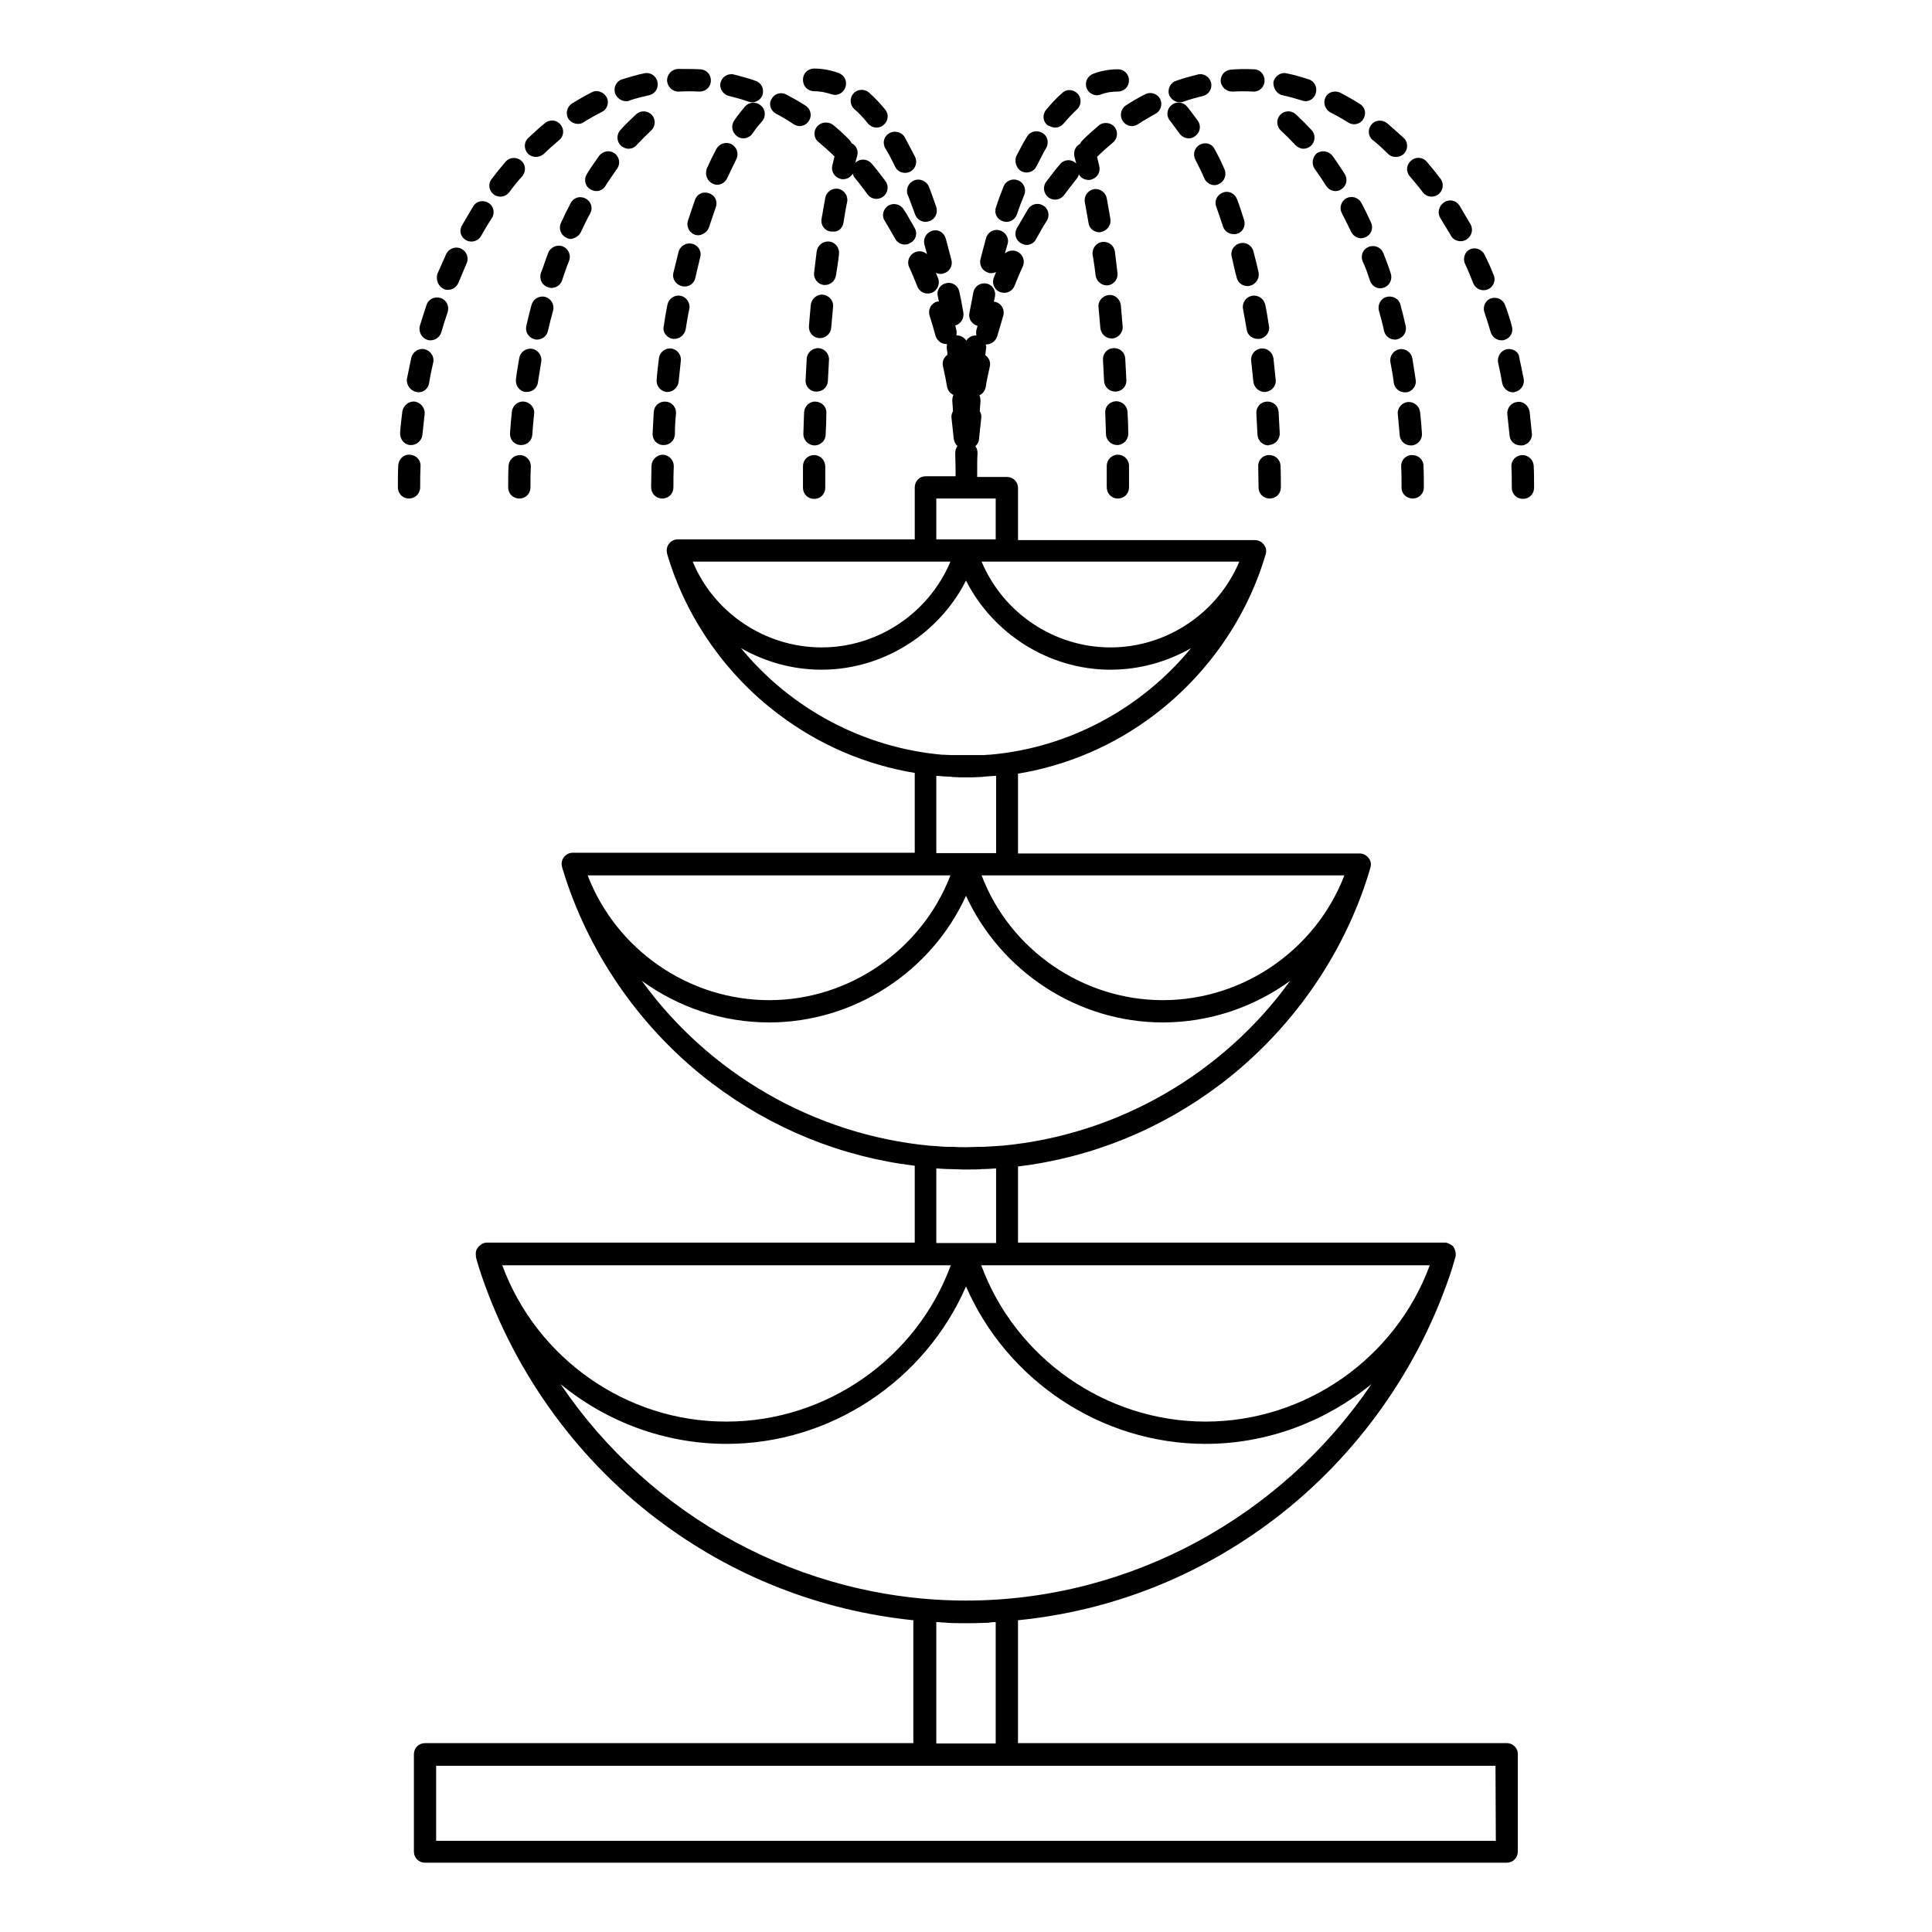 <?xml version="1.0" encoding="UTF-8"?>
<!-- Uploaded to: ICON Repo, www.iconrepo.com, Generator: ICON Repo Mixer Tools -->
<svg fill="#000000" width="800px" height="800px" version="1.1" viewBox="144 144 512 512" xmlns="http://www.w3.org/2000/svg">
 <g>
  <path d="m543.37 605.95h-129.59v-32.57c24.699-2.461 47.922-11.609 67.895-26.766 22.141-16.828 38.77-40.441 47.23-66.715 0-0.098 0.098-0.297 0.098-0.395 0.195-0.789 0.492-1.574 0.688-2.363 0.098-0.195 0.098-0.492 0.098-0.688 0-0.688-0.195-1.379-0.59-1.969-0.098-0.195-0.297-0.395-0.492-0.492-0.098-0.098-0.195-0.098-0.297-0.195-0.297-0.195-0.59-0.297-0.887-0.395-0.195-0.098-0.492-0.098-0.688-0.098l-113.05 0.004v-20.176c19.484-2.363 37.883-9.84 53.727-21.844 18.5-14.07 32.473-33.852 39.262-55.988 0.098-0.492 0.297-0.887 0.395-1.379 0.297-0.887 0.098-1.871-0.492-2.559-0.59-0.789-1.477-1.18-2.363-1.18h-90.527v-21.156c13.086-2.164 25.484-7.477 36.211-15.645 13.973-10.629 24.5-25.684 29.422-42.508 0.297-0.887 0.098-1.871-0.492-2.559-0.59-0.789-1.477-1.18-2.363-1.18l-62.777-0.004v-13.777c0-1.672-1.277-2.953-2.953-2.953h-7.871v-1.77-0.297c0-1.379 0-2.856 0.098-4.231 0-0.688-0.195-1.379-0.59-1.871 0.59-0.492 0.984-1.18 0.984-1.969 0.195-1.871 0.395-3.738 0.59-5.512 0.098-0.688-0.098-1.277-0.395-1.77 0.098-0.887 0.098-1.871 0.195-2.754 0-0.492-0.098-1.082-0.297-1.477 0.887-0.395 1.477-1.18 1.672-2.164 0.297-1.871 0.688-3.641 1.082-5.41 0.297-1.18-0.195-2.363-1.18-3.051 0.098-0.59 0.098-1.18 0.195-1.77 0.098-0.395 0-0.789-0.098-1.082h0.195c1.277 0 2.461-0.887 2.856-2.164 0.492-1.77 1.082-3.543 1.574-5.312 0.492-1.574-0.297-3.246-1.871-3.738-0.195-0.098-0.395-0.098-0.59-0.098 0.098-0.492 0.195-0.887 0.297-1.379 0.297-1.574-0.688-3.148-2.262-3.445s-3.148 0.688-3.445 2.262c-0.395 1.871-0.688 3.738-1.082 5.609-0.297 1.477 0.688 2.953 2.164 3.344-0.098 0.395-0.195 0.789-0.297 1.082-0.098 0.492-0.098 0.984 0 1.477-1.082-0.098-2.164 0.492-2.656 1.379-0.59-0.887-1.574-1.477-2.656-1.379 0.098-0.492 0.098-0.984 0-1.477-0.098-0.395-0.195-0.789-0.297-1.18 1.477-0.395 2.363-1.871 2.164-3.344-0.297-1.871-0.688-3.836-1.082-5.609-0.297-1.574-1.871-2.656-3.445-2.262-1.574 0.297-2.656 1.871-2.262 3.445 0.098 0.492 0.195 0.984 0.297 1.379-0.195 0-0.395 0.098-0.59 0.098-1.574 0.492-2.363 2.164-1.871 3.738 0.59 1.77 1.082 3.543 1.574 5.312 0.395 1.277 1.574 2.164 2.856 2.164h0.195c-0.098 0.395-0.098 0.688-0.098 1.082 0.098 0.59 0.195 1.18 0.195 1.77-0.984 0.688-1.477 1.871-1.18 3.051 0.395 1.77 0.789 3.641 1.082 5.41 0.195 0.984 0.789 1.77 1.672 2.164-0.195 0.492-0.297 0.984-0.297 1.477 0.098 0.887 0.098 1.871 0.195 2.856-0.297 0.492-0.492 1.18-0.395 1.77 0.195 1.871 0.395 3.641 0.59 5.512 0.098 0.789 0.492 1.477 0.984 1.969-0.395 0.492-0.59 1.18-0.59 1.871 0 1.379 0.098 2.856 0.098 4.231v0.195 1.672h-7.871c-1.672 0-2.953 1.277-2.953 2.953v13.777h-62.781c-0.887 0-1.77 0.395-2.363 1.18-0.59 0.789-0.688 1.672-0.492 2.559 0.098 0.492 0.297 0.887 0.395 1.379 0 0.098 0.098 0.195 0.098 0.297 5.117 16.137 15.352 30.602 28.93 40.836 10.727 8.168 23.125 13.48 36.211 15.645v21.156h-90.625c-0.887 0-1.77 0.395-2.363 1.18-0.59 0.789-0.688 1.672-0.492 2.559 0.195 0.789 0.492 1.477 0.688 2.262 6.988 21.746 20.762 41.23 39.066 55.105 15.844 12.004 34.242 19.484 53.727 21.844v20.367l-113.34 0.004c-0.492 0-0.887 0.098-1.277 0.297 0 0-0.098 0-0.098 0.098-0.395 0.195-0.688 0.492-0.984 0.789-0.098 0.195-0.297 0.395-0.395 0.59 0 0.098-0.098 0.195-0.098 0.297 0 0.098-0.098 0.195-0.098 0.395-0.098 0.395 0 0.789 0 1.18v0.195c0.098 0.395 0.195 0.688 0.297 1.082 0.195 0.59 0.297 1.082 0.492 1.672 8.461 26.273 25.094 49.988 47.23 66.715 19.977 15.152 43.199 24.207 67.895 26.766v32.57l-129.4-0.004c-1.672 0-2.953 1.277-2.953 2.953v25.781c0 1.672 1.277 2.953 2.953 2.953h286.64c1.672 0 2.953-1.277 2.953-2.953v-25.781c0.098-1.574-1.281-2.953-2.856-2.953zm-20.465-126.64c-9.055 24.602-32.867 41.426-59.434 41.426-26.469 0-50.383-16.828-59.434-41.426zm-122.9-5.902h-7.871v-19.777c1.277 0.098 2.559 0.195 3.836 0.195 0.984 0 2.066 0.098 3.051 0.098h1.082 1.082c0.984 0 1.969 0 2.953-0.098 1.277 0 2.559-0.098 3.836-0.195v19.777zm100.27-97.418c-7.578 19.68-26.766 33.062-48.117 33.062-21.254 0-40.539-13.383-48.02-33.062zm-100.27-5.902h-7.871v-20.469h0.395c0.984 0.098 1.969 0.195 2.953 0.195 0.297 0 0.59 0 0.887 0.098 1.277 0.098 2.461 0.098 3.738 0.098 1.277 0 2.461 0 3.738-0.098 0.297 0 0.59 0 0.887-0.098 0.984-0.098 1.871-0.098 2.856-0.195h0.395v20.469zm72.422-77.246c-5.707 13.578-19.188 22.73-34.145 22.73-14.957 0-28.438-9.152-34.145-22.73zm-80.297-16.727h15.742v10.824h-15.742zm-64.551 16.727h68.293c-5.707 13.578-19.188 22.73-34.145 22.73-14.957 0-28.539-9.152-34.148-22.73zm12.793 22.93c6.394 3.641 13.676 5.707 21.352 5.707 16.234 0 31.094-9.445 38.277-23.617 7.184 14.168 22.043 23.617 38.277 23.617 7.676 0 14.957-2.066 21.352-5.707-13.086 15.941-32.375 26.469-53.43 28.242h-0.297c-0.789 0.098-1.477 0.098-2.262 0.098h-0.789-1.969-1.77-1.969-0.887c-0.789 0-1.477-0.098-2.262-0.098h-0.297c-21.051-1.871-40.238-12.305-53.328-28.242zm-40.637 60.219h96.137c-7.578 19.68-26.766 33.062-48.02 33.062-21.355 0-40.543-13.383-48.117-33.062zm14.363 27.945c9.645 6.988 21.352 11.02 33.75 11.02 22.535 0 43-13.48 52.152-33.555 9.25 20.074 29.617 33.555 52.152 33.555 12.398 0 24.109-4.035 33.75-11.02-17.711 24.5-45.559 40.836-76.359 43.691-0.492 0-1.082 0.098-1.574 0.098-1.082 0.098-2.066 0.098-3.148 0.195h-1.277c-1.082 0-2.066 0.098-3.148 0.098h-0.789c-1.082 0-2.066 0-3.148-0.098h-1.277c-1.082 0-2.066-0.098-3.148-0.195-0.59 0-1.082-0.098-1.672-0.098-30.699-2.953-58.547-19.188-76.262-43.691zm-36.996 75.375h118.87c-9.055 24.602-32.867 41.426-59.434 41.426-26.57 0.102-50.383-16.824-59.434-41.426zm15.449 31.488c12.102 9.938 27.551 15.844 43.984 15.844 27.652 0 52.645-16.828 63.469-41.723 10.824 24.895 35.816 41.723 63.469 41.723 16.336 0 31.785-5.902 43.984-15.844-23.715 35.031-63.863 57.367-107.45 57.367-43.594 0-83.84-22.336-107.45-57.367zm115.32 63.074v32.176h-15.742v-32.176c0.492 0 0.984 0 1.477 0.098 0.492 0 0.984 0 1.477 0.098 1.574 0.098 3.148 0.098 4.723 0.098h0.195 0.098c1.672 0 3.246 0 4.922-0.098 0.492 0 0.984 0 1.379-0.098 0.488-0.098 0.98-0.098 1.473-0.098zm132.54 57.957h-280.83v-19.875h280.74z"/>
  <path d="m510.8 231.73c0.297 1.379 1.574 2.262 2.856 2.262 0.195 0 0.492 0 0.688-0.098 1.574-0.395 2.559-1.969 2.164-3.543-0.395-1.871-0.887-3.738-1.379-5.609-0.395-1.574-2.066-2.461-3.641-2.066-1.574 0.395-2.461 2.066-2.066 3.641 0.492 1.773 0.984 3.543 1.379 5.414z"/>
  <path d="m507.35 203c-0.789-1.77-1.672-3.543-2.559-5.215-0.789-1.477-2.559-1.969-3.938-1.277-1.477 0.789-1.969 2.559-1.277 3.938 0.789 1.574 1.672 3.246 2.461 4.922 0.492 1.082 1.574 1.77 2.656 1.77 0.395 0 0.789-0.098 1.18-0.297 1.477-0.59 2.168-2.363 1.477-3.84z"/>
  <path d="m507.06 218.35c0.395 1.277 1.574 2.066 2.754 2.066 0.297 0 0.59-0.098 0.887-0.195 1.574-0.492 2.363-2.164 1.871-3.738-0.59-1.871-1.277-3.641-1.969-5.41-0.59-1.477-2.262-2.262-3.836-1.672s-2.262 2.262-1.672 3.836c0.785 1.57 1.375 3.344 1.965 5.113z"/>
  <path d="m514.93 259.29c0.098 1.574 1.379 2.754 2.953 2.754h0.195c1.672-0.098 2.856-1.574 2.754-3.148-0.098-1.871-0.297-3.836-0.492-5.707-0.195-1.574-1.574-2.754-3.246-2.656-1.574 0.195-2.856 1.574-2.656 3.246 0.199 1.773 0.297 3.644 0.492 5.512z"/>
  <path d="m487.28 182.43c0.59 0.59 1.379 0.984 2.164 0.984 0.688 0 1.477-0.297 1.969-0.789 1.18-1.082 1.277-2.953 0.195-4.133-1.379-1.477-2.754-2.856-4.231-4.231-1.18-1.082-3.051-0.984-4.133 0.195-1.082 1.18-0.984 3.051 0.195 4.133 1.281 1.184 2.559 2.465 3.84 3.84z"/>
  <path d="m518.38 276.11c1.672 0 2.953-1.277 2.953-2.953 0-1.871 0-3.836-0.098-5.707 0-1.672-1.379-2.856-3.051-2.856-1.672 0-2.953 1.379-2.856 3.051 0.098 1.871 0.098 3.738 0.098 5.609 0 1.574 1.281 2.856 2.953 2.856z"/>
  <path d="m492.39 188.73c1.082 1.477 2.066 2.953 3.051 4.527 0.59 0.887 1.477 1.379 2.461 1.379 0.492 0 1.082-0.098 1.574-0.492 1.379-0.887 1.77-2.656 0.887-4.035-1.082-1.672-2.164-3.344-3.246-4.82-0.984-1.277-2.754-1.574-4.133-0.688-1.184 0.98-1.477 2.848-0.594 4.129z"/>
  <path d="m513.36 245.41c0.195 1.477 1.477 2.559 2.953 2.559h0.395c1.574-0.195 2.754-1.77 2.461-3.344-0.297-1.871-0.59-3.836-0.887-5.707-0.297-1.574-1.871-2.656-3.445-2.363-1.574 0.297-2.656 1.871-2.363 3.445 0.297 1.672 0.691 3.543 0.887 5.41z"/>
  <path d="m550.45 267.45c-0.098-1.672-1.477-2.856-3.051-2.856-1.672 0.098-2.953 1.379-2.856 3.051 0.098 1.871 0.098 3.738 0.098 5.609 0 1.672 1.277 2.953 2.953 2.953 1.672 0 2.953-1.277 2.953-2.953 0-1.969 0-3.934-0.098-5.805z"/>
  <path d="m546.02 250.53c-1.574 0.195-2.754 1.672-2.559 3.344 0.195 1.871 0.395 3.738 0.59 5.512 0.098 1.574 1.379 2.656 2.953 2.656h0.297c1.574-0.098 2.856-1.574 2.656-3.246-0.195-1.871-0.395-3.836-0.59-5.707-0.297-1.672-1.773-2.852-3.348-2.559z"/>
  <path d="m483.93 169.25c1.77 0.395 3.445 0.887 5.117 1.379 0.297 0.098 0.59 0.195 0.887 0.195 1.277 0 2.363-0.789 2.754-2.066 0.492-1.574-0.297-3.246-1.871-3.738-1.871-0.59-3.836-1.18-5.805-1.574-1.574-0.395-3.148 0.688-3.543 2.262-0.098 1.672 0.887 3.246 2.461 3.543z"/>
  <path d="m507.84 181.16c1.379 1.082 2.754 2.363 4.035 3.641 0.59 0.59 1.277 0.789 2.066 0.789 0.789 0 1.574-0.297 2.164-0.887 1.082-1.18 1.082-3.051-0.098-4.133-1.477-1.379-2.953-2.656-4.43-3.938-1.277-0.984-3.148-0.887-4.133 0.395-1.078 1.277-0.883 3.148 0.395 4.133z"/>
  <path d="m496.53 173.78c1.574 0.789 3.148 1.672 4.723 2.656 0.492 0.297 0.984 0.492 1.574 0.492 0.984 0 1.969-0.492 2.461-1.379 0.887-1.379 0.492-3.246-0.984-4.035-1.672-1.082-3.445-2.066-5.117-2.953-1.477-0.688-3.246-0.195-3.938 1.277-0.684 1.383-0.094 3.152 1.281 3.941z"/>
  <path d="m420.46 198.48c-1.379-0.887-3.246-0.395-4.035 0.984-0.984 1.672-1.969 3.344-2.953 5.019-0.789 1.477-0.297 3.246 1.18 4.035 0.492 0.195 0.887 0.395 1.379 0.395 1.082 0 2.066-0.59 2.559-1.574 0.887-1.574 1.77-3.246 2.754-4.723 0.988-1.48 0.496-3.352-0.883-4.137z"/>
  <path d="m441.52 176.04c0.59 0.887 1.477 1.379 2.461 1.379 0.59 0 1.082-0.195 1.574-0.492 1.477-0.984 3.051-1.871 4.625-2.754 1.477-0.789 1.969-2.559 1.277-3.938-0.789-1.477-2.559-1.969-3.938-1.277-1.77 0.887-3.445 1.871-5.117 2.953-1.375 0.883-1.77 2.75-0.883 4.129z"/>
  <path d="m470.55 168.27h0.195c1.77-0.098 3.543-0.098 5.312 0 1.672 0.098 3.051-1.18 3.051-2.856 0.098-1.672-1.18-3.051-2.856-3.051-1.969-0.098-4.035-0.098-6.004 0.098-1.672 0.098-2.856 1.477-2.754 3.148 0.203 1.48 1.48 2.66 3.055 2.66z"/>
  <path d="m543.27 236.55c-1.574 0.395-2.559 1.969-2.262 3.543 0.395 1.77 0.789 3.641 1.082 5.41 0.297 1.379 1.477 2.461 2.856 2.461 0.195 0 0.395 0 0.492-0.098 1.574-0.297 2.656-1.871 2.363-3.445-0.395-1.871-0.789-3.836-1.18-5.707-0.105-1.473-1.68-2.457-3.352-2.164z"/>
  <path d="m456.68 171.12c0.297 0 0.688-0.098 0.984-0.195 1.672-0.59 3.445-1.082 5.117-1.477 1.574-0.395 2.559-1.969 2.164-3.543-0.395-1.574-1.969-2.559-3.543-2.164-1.871 0.492-3.836 0.984-5.707 1.672-1.574 0.492-2.363 2.262-1.871 3.738 0.496 1.18 1.676 1.969 2.856 1.969z"/>
  <path d="m517.59 190.7c1.18 1.379 2.363 2.754 3.445 4.231 0.59 0.789 1.477 1.18 2.363 1.18 0.59 0 1.277-0.195 1.77-0.59 1.277-0.984 1.574-2.856 0.59-4.133-1.18-1.574-2.461-3.148-3.641-4.527-1.082-1.277-2.953-1.379-4.133-0.297-1.277 0.988-1.477 2.859-0.395 4.137z"/>
  <path d="m532.25 213.92c0.789 1.672 1.477 3.344 2.164 5.117 0.492 1.18 1.574 1.871 2.754 1.871 0.395 0 0.789-0.098 1.082-0.195 1.477-0.59 2.262-2.363 1.574-3.836-0.688-1.77-1.477-3.543-2.363-5.312-0.688-1.477-2.461-2.164-3.938-1.477-1.273 0.586-1.965 2.359-1.273 3.832z"/>
  <path d="m525.66 201.72c0.984 1.574 1.871 3.148 2.856 4.723 0.492 0.984 1.574 1.477 2.559 1.477 0.492 0 0.984-0.098 1.477-0.395 1.379-0.789 1.969-2.559 1.18-4.035-0.984-1.672-1.969-3.344-2.953-5.019-0.887-1.379-2.656-1.77-4.035-0.887-1.477 0.988-1.871 2.758-1.082 4.137z"/>
  <path d="m537.37 226.71c0.59 1.77 1.18 3.543 1.672 5.312 0.395 1.277 1.574 2.164 2.856 2.164 0.297 0 0.59 0 0.789-0.098 1.574-0.492 2.461-2.066 1.969-3.641-0.492-1.871-1.082-3.738-1.77-5.512-0.492-1.574-2.164-2.363-3.738-1.871-1.484 0.496-2.269 2.168-1.777 3.644z"/>
  <path d="m434.34 216.97c0.195 1.477 1.477 2.656 2.953 2.656h0.297c1.574-0.195 2.754-1.672 2.559-3.246-0.195-1.969-0.492-3.836-0.688-5.707-0.195-1.574-1.672-2.754-3.344-2.559-1.574 0.195-2.754 1.672-2.559 3.344 0.289 1.773 0.586 3.644 0.781 5.512z"/>
  <path d="m438.57 233.7h0.195c1.574-0.098 2.856-1.574 2.754-3.148-0.195-1.969-0.297-3.836-0.492-5.707-0.195-1.574-1.574-2.856-3.246-2.656-1.574 0.195-2.856 1.574-2.656 3.246 0.195 1.871 0.297 3.738 0.492 5.609 0.199 1.473 1.477 2.656 2.953 2.656z"/>
  <path d="m435.82 205.46c1.574-0.297 2.656-1.77 2.461-3.344-0.297-1.969-0.688-3.836-0.984-5.609-0.297-1.574-1.871-2.656-3.445-2.363-1.574 0.297-2.656 1.871-2.363 3.445 0.297 1.77 0.688 3.641 0.984 5.512 0.195 1.477 1.477 2.461 2.953 2.461 0.098-0.004 0.199-0.004 0.395-0.102z"/>
  <path d="m439.55 247.77h0.195c1.672-0.098 2.856-1.477 2.754-3.051-0.098-1.969-0.195-3.836-0.297-5.707-0.098-1.672-1.477-2.856-3.148-2.754-1.672 0.098-2.856 1.477-2.754 3.148 0.098 1.871 0.195 3.738 0.297 5.609 0.102 1.574 1.379 2.754 2.953 2.754z"/>
  <path d="m440.05 261.94s0.098 0 0 0c1.672 0 2.953-1.379 2.953-3.051 0-1.871-0.098-3.836-0.195-5.707-0.098-1.672-1.477-2.856-3.051-2.856-1.672 0.098-2.953 1.379-2.856 3.051 0.098 1.871 0.098 3.738 0.195 5.609 0 1.676 1.379 2.953 2.953 2.953z"/>
  <path d="m428.73 185.48c0.195 0.59 0.297 1.277 0.492 1.871-0.098-0.098-0.098-0.098-0.195-0.195-1.277-1.082-3.148-0.887-4.133 0.395-1.277 1.477-2.461 3.051-3.641 4.625-0.984 1.277-0.688 3.148 0.59 4.133 0.492 0.395 1.18 0.59 1.77 0.59 0.887 0 1.77-0.395 2.363-1.18 1.082-1.477 2.262-2.953 3.344-4.328 0.297-0.395 0.492-0.789 0.59-1.18 0.492 0.887 1.477 1.477 2.559 1.477 0.195 0 0.492 0 0.688-0.098 1.574-0.395 2.559-1.969 2.164-3.543-0.195-0.887-0.395-1.672-0.59-2.559 0.098 0 0.098-0.098 0.195-0.098 1.277-1.277 2.656-2.461 4.035-3.641 1.277-1.082 1.379-2.953 0.395-4.133-0.984-1.18-2.953-1.379-4.133-0.395-1.477 1.277-2.953 2.559-4.328 3.938-0.297 0.297-0.492 0.59-0.688 0.984-1.18 0.582-1.77 1.961-1.477 3.336z"/>
  <path d="m440.25 276.11c1.672 0 2.953-1.277 2.953-2.953v-5.707c0-1.672-1.379-2.953-2.953-2.953-1.672 0-2.953 1.379-2.953 2.953v5.609c0 1.77 1.277 3.051 2.953 3.051z"/>
  <path d="m286.54 245.41c0.297-1.871 0.59-3.641 0.887-5.512 0.297-1.574-0.789-3.148-2.363-3.445-1.574-0.297-3.148 0.789-3.445 2.363-0.297 1.871-0.688 3.836-0.887 5.707-0.195 1.574 0.887 3.148 2.461 3.344h0.395c1.477 0.004 2.758-0.98 2.953-2.457z"/>
  <path d="m285.56 253.68c0.195-1.574-0.984-3.051-2.656-3.246-1.574-0.195-3.051 0.984-3.246 2.656-0.195 1.871-0.395 3.836-0.492 5.707-0.098 1.672 1.082 3.051 2.754 3.148h0.195c1.574 0 2.856-1.18 2.953-2.754 0.098-1.77 0.297-3.641 0.492-5.512z"/>
  <path d="m302.78 185.29c-1.082 1.574-2.262 3.148-3.246 4.82-0.887 1.379-0.492 3.246 0.887 4.035 0.492 0.297 1.082 0.492 1.574 0.492 0.984 0 1.969-0.492 2.461-1.379 0.984-1.574 2.066-3.051 3.051-4.527 0.984-1.277 0.688-3.148-0.688-4.133-1.281-0.883-3.055-0.586-4.039 0.691z"/>
  <path d="m281.82 264.6c-1.672 0-2.953 1.277-3.051 2.856-0.098 1.871-0.098 3.836-0.098 5.707 0 1.672 1.277 2.953 2.953 2.953 1.672 0 2.953-1.277 2.953-2.953 0-1.871 0-3.738 0.098-5.609-0.004-1.578-1.281-2.953-2.856-2.953z"/>
  <path d="m316.75 174.46c-1.082-1.18-2.953-1.277-4.133-0.195-1.379 1.277-2.856 2.656-4.231 4.231-1.082 1.18-0.984 3.051 0.195 4.133 0.59 0.492 1.277 0.789 1.969 0.789 0.789 0 1.574-0.297 2.164-0.984 1.277-1.379 2.559-2.656 3.836-3.836 1.184-1.086 1.285-2.957 0.199-4.137z"/>
  <path d="m289.2 231.73c0.395-1.77 0.887-3.641 1.379-5.41 0.395-1.574-0.492-3.148-2.066-3.641-1.574-0.395-3.148 0.492-3.641 2.066-0.492 1.871-0.984 3.738-1.379 5.609-0.395 1.574 0.59 3.148 2.164 3.543 0.195 0.098 0.492 0.098 0.688 0.098 1.281-0.004 2.562-0.887 2.856-2.266z"/>
  <path d="m292.94 218.35c0.59-1.77 1.18-3.543 1.871-5.215 0.59-1.574-0.195-3.246-1.672-3.836-1.477-0.59-3.246 0.195-3.836 1.672-0.688 1.77-1.277 3.641-1.969 5.41-0.492 1.574 0.297 3.246 1.871 3.738 0.297 0.098 0.59 0.195 0.887 0.195 1.273 0.004 2.457-0.785 2.848-1.965z"/>
  <path d="m297.96 205.46c0.789-1.672 1.574-3.344 2.461-4.922 0.789-1.477 0.195-3.246-1.277-3.938-1.477-0.789-3.246-0.195-3.938 1.277-0.887 1.672-1.77 3.445-2.559 5.215-0.688 1.477 0 3.246 1.477 3.938 0.395 0.195 0.789 0.297 1.18 0.297 1.082-0.195 2.164-0.785 2.656-1.867z"/>
  <path d="m386.42 204.48c-0.984-1.672-1.871-3.445-2.953-5.019-0.887-1.379-2.656-1.77-4.035-0.984-1.379 0.887-1.871 2.656-0.984 4.035 0.984 1.574 1.871 3.148 2.754 4.723 0.492 0.984 1.574 1.574 2.559 1.574 0.492 0 0.984-0.098 1.379-0.395 1.578-0.688 2.07-2.555 1.281-3.934z"/>
  <path d="m323.93 168.27c1.77-0.098 3.543-0.098 5.312 0h0.195c1.574 0 2.856-1.18 2.953-2.754 0.098-1.672-1.082-3.051-2.754-3.148-1.969-0.098-4.035-0.098-6.004-0.098-1.672 0.098-2.856 1.477-2.856 3.051 0.102 1.77 1.578 3.047 3.152 2.949z"/>
  <path d="m286.05 185.59c0.688 0 1.477-0.297 2.066-0.789 1.277-1.277 2.656-2.461 4.035-3.641 1.277-0.984 1.477-2.856 0.395-4.133-0.984-1.277-2.856-1.477-4.133-0.395-1.477 1.18-2.953 2.559-4.43 3.938-1.18 1.082-1.18 2.953-0.098 4.133 0.59 0.59 1.379 0.887 2.164 0.887z"/>
  <path d="m274.83 195.52c0.492 0.395 1.18 0.59 1.77 0.59 0.887 0 1.77-0.395 2.363-1.18 1.082-1.477 2.262-2.953 3.445-4.231 1.082-1.277 0.887-3.148-0.297-4.133-1.277-1.082-3.148-0.887-4.133 0.297-1.277 1.477-2.461 2.953-3.641 4.527-1.082 1.273-0.785 3.144 0.492 4.129z"/>
  <path d="m297.17 176.83c0.492 0 1.082-0.098 1.574-0.492 1.574-0.984 3.148-1.871 4.723-2.656 1.477-0.688 2.066-2.559 1.277-3.938-0.789-1.379-2.559-2.066-3.938-1.277-1.77 0.887-3.445 1.871-5.215 2.953-1.379 0.887-1.77 2.656-0.984 4.035 0.594 0.883 1.578 1.375 2.562 1.375z"/>
  <path d="m360.54 177.52c-1.082 1.277-0.887 3.148 0.395 4.133 1.379 1.18 2.754 2.363 4.035 3.641 0.098 0.098 0.098 0.098 0.195 0.098-0.195 0.789-0.395 1.672-0.59 2.461-0.395 1.574 0.59 3.148 2.164 3.543 0.195 0.098 0.492 0.098 0.688 0.098 1.082 0 2.066-0.59 2.559-1.477 0.098 0.395 0.297 0.887 0.59 1.18 1.18 1.379 2.262 2.856 3.344 4.328 0.59 0.789 1.477 1.18 2.363 1.18 0.59 0 1.18-0.195 1.77-0.59 1.277-0.984 1.574-2.856 0.59-4.133-1.18-1.574-2.363-3.148-3.641-4.625-1.082-1.277-2.953-1.379-4.133-0.395l-0.195 0.195c0.195-0.688 0.297-1.277 0.492-1.871 0.395-1.379-0.297-2.754-1.477-3.344-0.195-0.395-0.395-0.688-0.688-0.984-1.379-1.379-2.856-2.754-4.328-3.938-1.277-0.879-3.148-0.68-4.133 0.5z"/>
  <path d="m349.71 174.17c1.574 0.789 3.148 1.77 4.625 2.754 0.492 0.297 1.082 0.492 1.574 0.492 0.984 0 1.871-0.492 2.461-1.379 0.887-1.379 0.492-3.148-0.887-4.035-1.672-1.082-3.445-2.066-5.117-2.953-1.477-0.789-3.246-0.195-3.938 1.277-0.785 1.289-0.195 3.059 1.281 3.844z"/>
  <path d="m309.96 170.82c0.297 0 0.59 0 0.887-0.195 1.672-0.59 3.445-0.984 5.117-1.379 1.574-0.297 2.656-1.871 2.262-3.543-0.297-1.574-1.871-2.656-3.543-2.262-1.969 0.395-3.836 0.984-5.805 1.574-1.574 0.492-2.363 2.164-1.871 3.738 0.496 1.277 1.676 2.066 2.953 2.066z"/>
  <path d="m337.22 169.45c1.672 0.395 3.445 0.887 5.117 1.477 0.297 0.098 0.688 0.195 0.984 0.195 1.18 0 2.363-0.789 2.754-1.969 0.492-1.574-0.297-3.246-1.871-3.738-1.871-0.688-3.836-1.18-5.707-1.672-1.574-0.395-3.148 0.59-3.543 2.164-0.391 1.578 0.691 3.152 2.266 3.543z"/>
  <path d="m252.69 261.94h0.297c1.477 0 2.754-1.18 2.953-2.656 0.195-1.871 0.395-3.738 0.59-5.512 0.195-1.574-0.984-3.051-2.559-3.344-1.574-0.195-3.051 0.984-3.344 2.559-0.195 1.871-0.492 3.836-0.59 5.707-0.102 1.672 1.078 3.148 2.652 3.246z"/>
  <path d="m254.37 247.87c0.195 0 0.395 0.098 0.492 0.098 1.379 0 2.656-0.984 2.856-2.461 0.297-1.871 0.688-3.641 1.082-5.41 0.395-1.574-0.688-3.148-2.262-3.543-1.574-0.395-3.148 0.688-3.543 2.262-0.395 1.871-0.789 3.738-1.18 5.707-0.102 1.578 0.98 3.055 2.555 3.348z"/>
  <path d="m255.35 273.16c0-1.871 0-3.738 0.098-5.609 0.098-1.672-1.18-2.953-2.856-3.051-1.672-0.098-2.953 1.18-3.051 2.856-0.098 1.871-0.098 3.836-0.098 5.805 0 1.672 1.277 2.953 2.953 2.953 1.574 0 2.953-1.281 2.953-2.953z"/>
  <path d="m257.32 234.09c0.297 0.098 0.59 0.098 0.789 0.098 1.277 0 2.461-0.887 2.856-2.164 0.492-1.77 1.082-3.543 1.672-5.312 0.492-1.574-0.297-3.246-1.871-3.738-1.574-0.492-3.246 0.297-3.738 1.871-0.59 1.77-1.18 3.641-1.77 5.512-0.395 1.57 0.488 3.246 2.062 3.734z"/>
  <path d="m261.65 220.61c0.395 0.195 0.789 0.195 1.082 0.195 1.18 0 2.262-0.688 2.754-1.871 0.688-1.672 1.477-3.445 2.164-5.117 0.688-1.477 0-3.246-1.477-3.938-1.477-0.688-3.246 0-3.938 1.477-0.789 1.77-1.574 3.543-2.363 5.312-0.387 1.582 0.301 3.254 1.777 3.941z"/>
  <path d="m267.45 207.62c0.492 0.297 0.984 0.395 1.477 0.395 1.082 0 2.066-0.59 2.559-1.477 0.887-1.574 1.871-3.246 2.856-4.723 0.887-1.379 0.492-3.246-0.887-4.035-1.379-0.887-3.246-0.492-4.035 0.887-0.984 1.574-1.969 3.344-2.953 5.019-0.887 1.375-0.395 3.148 0.984 3.934z"/>
  <path d="m367.53 203c0.297-1.871 0.59-3.738 0.984-5.512 0.297-1.574-0.789-3.148-2.363-3.445-1.574-0.297-3.148 0.789-3.445 2.363-0.297 1.871-0.688 3.738-0.984 5.609-0.297 1.574 0.789 3.148 2.461 3.344h0.492c1.379 0.199 2.656-0.883 2.856-2.359z"/>
  <path d="m359.75 264.6c-1.672 0-2.953 1.277-2.953 2.953v5.707c0 1.672 1.277 2.953 2.953 2.953 1.672 0 2.953-1.277 2.953-2.953v-5.609c-0.004-1.676-1.281-3.051-2.953-3.051z"/>
  <path d="m363.69 239.41c0.098-1.672-1.18-3.051-2.754-3.148-1.574-0.098-3.051 1.18-3.148 2.754-0.098 1.871-0.195 3.738-0.297 5.707-0.098 1.672 1.18 3.051 2.754 3.051h0.195c1.574 0 2.856-1.18 2.953-2.754 0.102-1.871 0.199-3.742 0.297-5.609z"/>
  <path d="m363 253.48c0.098-1.672-1.18-2.953-2.856-3.051-1.574-0.098-2.953 1.18-3.051 2.856-0.098 1.871-0.098 3.738-0.195 5.707 0 1.672 1.277 2.953 2.856 3.051h0.098c1.574 0 2.953-1.277 2.953-2.856 0.098-1.969 0.195-3.836 0.195-5.707z"/>
  <path d="m366.34 211.36c0.195-1.574-0.887-3.148-2.559-3.344-1.574-0.195-3.051 0.887-3.344 2.559-0.195 1.871-0.492 3.738-0.688 5.707-0.195 1.574 0.984 3.051 2.559 3.246h0.297c1.477 0 2.754-1.082 2.953-2.656 0.293-1.77 0.586-3.641 0.781-5.512z"/>
  <path d="m364.77 225.34c0.195-1.672-1.082-3.051-2.656-3.246s-3.051 1.082-3.246 2.656c-0.195 1.871-0.297 3.738-0.492 5.707-0.098 1.672 1.082 3.051 2.754 3.148h0.195c1.477 0 2.856-1.18 2.953-2.754 0.199-1.773 0.297-3.644 0.492-5.512z"/>
  <path d="m409.74 202.61c0.297 0.098 0.688 0.195 0.984 0.195 1.18 0 2.363-0.789 2.754-1.969 0.59-1.77 1.277-3.543 1.969-5.215 0.59-1.477-0.098-3.246-1.672-3.836-1.477-0.59-3.246 0.098-3.836 1.672-0.688 1.77-1.379 3.543-1.969 5.41-0.59 1.574 0.195 3.25 1.77 3.742z"/>
  <path d="m434.73 169.25c0.297 0 0.688-0.098 0.984-0.195 1.477-0.59 2.953-0.789 4.527-0.789 1.672 0 2.953-1.277 2.953-2.953 0-1.672-1.277-2.953-2.953-2.953-2.164 0-4.43 0.395-6.496 1.18-1.574 0.59-2.363 2.262-1.77 3.836 0.391 1.086 1.574 1.875 2.754 1.875z"/>
  <path d="m406 216.29c0.195 0.098 0.492 0.098 0.688 0.098 0.395 0 0.887-0.098 1.277-0.297-0.195 0.492-0.395 0.984-0.59 1.477-0.59 1.477 0.098 3.246 1.672 3.836 0.395 0.098 0.688 0.195 1.082 0.195 1.18 0 2.262-0.688 2.754-1.871 0.688-1.77 1.379-3.445 2.164-5.117 0.688-1.477 0-3.246-1.477-3.938-1.082-0.492-2.363-0.297-3.246 0.492 0.195-0.887 0.492-1.672 0.688-2.461 0.492-1.574-0.492-3.246-2.066-3.641-1.574-0.492-3.246 0.492-3.641 2.066-0.492 1.77-0.984 3.738-1.477 5.609-0.387 1.582 0.598 3.156 2.172 3.551z"/>
  <path d="m414.76 189.42c0.395 0.195 0.887 0.297 1.277 0.297 1.082 0 2.164-0.59 2.656-1.672 0.887-1.672 1.672-3.344 2.559-4.82 0.789-1.379 0.395-3.246-1.082-4.035-1.379-0.789-3.246-0.395-4.035 1.082-0.984 1.574-1.871 3.344-2.856 5.215-0.488 1.473 0.105 3.246 1.48 3.934z"/>
  <path d="m423.61 177.81c0.887 0 1.672-0.395 2.262-1.082 1.18-1.379 2.363-2.656 3.543-3.738 1.18-1.082 1.277-2.953 0.195-4.133s-2.953-1.379-4.133-0.195c-1.477 1.277-2.856 2.754-4.231 4.43-1.082 1.277-0.887 3.148 0.395 4.133 0.691 0.289 1.379 0.586 1.969 0.586z"/>
  <path d="m480.49 276.11c1.672 0 2.953-1.277 2.953-2.953 0-1.969 0-3.836-0.098-5.707 0-1.574-1.379-2.856-2.953-2.856h-0.098c-1.672 0-2.953 1.379-2.856 3.051 0 1.871 0.098 3.738 0.098 5.609 0.004 1.574 1.281 2.856 2.953 2.856z"/>
  <path d="m480.29 261.94c1.672-0.098 2.856-1.477 2.856-3.051-0.098-1.969-0.195-3.836-0.297-5.707-0.098-1.672-1.477-2.856-3.148-2.754-1.672 0.098-2.856 1.477-2.754 3.148 0.098 1.871 0.195 3.738 0.297 5.609 0.098 1.574 1.379 2.856 2.953 2.856-0.004-0.102-0.004-0.102 0.094-0.102z"/>
  <path d="m475.77 222.39c-1.574 0.297-2.656 1.871-2.363 3.445 0.297 1.77 0.688 3.641 0.984 5.512 0.195 1.477 1.477 2.461 2.953 2.461h0.492c1.574-0.297 2.754-1.77 2.461-3.344-0.297-1.871-0.59-3.836-0.984-5.707-0.395-1.68-1.969-2.664-3.543-2.367z"/>
  <path d="m461.99 182.34c-1.477 0.789-1.969 2.559-1.18 4.035 0.789 1.574 1.672 3.246 2.363 4.922 0.492 1.082 1.574 1.77 2.656 1.77 0.395 0 0.789-0.098 1.18-0.297 1.477-0.688 2.164-2.461 1.477-3.938-0.789-1.871-1.672-3.641-2.559-5.215-0.691-1.57-2.465-2.062-3.938-1.277z"/>
  <path d="m456.58 179.39c0.59 0.789 1.477 1.277 2.461 1.277 0.59 0 1.18-0.195 1.672-0.59 1.379-0.984 1.672-2.754 0.688-4.133-0.984-1.277-1.871-2.559-2.856-3.738-1.082-1.277-2.953-1.379-4.133-0.297-1.277 1.082-1.379 2.953-0.297 4.133 0.793 1.082 1.578 2.164 2.465 3.348z"/>
  <path d="m473.7 202.31c-0.59-1.871-1.18-3.738-1.871-5.512-0.59-1.574-2.262-2.363-3.738-1.77-1.574 0.59-2.363 2.262-1.77 3.738 0.59 1.672 1.18 3.445 1.77 5.215 0.395 1.277 1.574 2.066 2.856 2.066 0.297 0 0.59 0 0.887-0.098 1.477-0.395 2.359-2.066 1.867-3.641z"/>
  <path d="m471.73 217.56c0.297 1.379 1.574 2.262 2.856 2.262 0.195 0 0.395 0 0.688-0.098 1.574-0.395 2.559-1.969 2.262-3.543-0.395-1.871-0.887-3.738-1.379-5.609-0.395-1.574-2.066-2.559-3.641-2.066-1.574 0.395-2.559 2.066-2.066 3.641 0.398 1.773 0.793 3.644 1.281 5.414z"/>
  <path d="m478.13 236.36c-1.574 0.195-2.754 1.672-2.559 3.246 0.195 1.871 0.395 3.738 0.59 5.609 0.195 1.477 1.477 2.656 2.953 2.656h0.297c1.574-0.195 2.856-1.574 2.656-3.246-0.195-1.969-0.395-3.836-0.59-5.707-0.297-1.672-1.773-2.758-3.348-2.559z"/>
  <path d="m378.64 183.32c0.887 1.477 1.77 3.148 2.559 4.82 0.492 1.082 1.574 1.672 2.656 1.672 0.395 0 0.887-0.098 1.277-0.297 1.477-0.688 2.066-2.461 1.379-3.938-0.887-1.77-1.871-3.543-2.754-5.215-0.789-1.379-2.656-1.871-4.035-1.082-1.473 0.793-1.965 2.562-1.082 4.039z"/>
  <path d="m384.55 195.62c0.688 1.672 1.277 3.445 1.969 5.215 0.395 1.18 1.574 1.969 2.754 1.969 0.297 0 0.688-0.098 0.984-0.195 1.574-0.492 2.363-2.164 1.871-3.738-0.688-1.871-1.277-3.738-1.969-5.41-0.59-1.477-2.363-2.262-3.836-1.672-1.578 0.586-2.363 2.356-1.773 3.832z"/>
  <path d="m391.04 205.16c-1.574 0.492-2.461 2.066-2.066 3.641 0.195 0.789 0.492 1.672 0.688 2.559-0.887-0.789-2.066-0.984-3.246-0.492-1.477 0.688-2.164 2.461-1.477 3.938 0.789 1.672 1.477 3.344 2.164 5.117 0.492 1.18 1.574 1.871 2.754 1.871 0.395 0 0.789-0.098 1.082-0.195 1.477-0.59 2.262-2.363 1.672-3.836-0.195-0.492-0.395-0.984-0.59-1.477 0.395 0.195 0.789 0.297 1.277 0.297 0.195 0 0.492 0 0.688-0.098 1.574-0.395 2.559-1.969 2.164-3.543-0.492-1.871-0.984-3.738-1.477-5.609-0.484-1.777-2.059-2.66-3.633-2.172z"/>
  <path d="m374.02 176.73c0.59 0.688 1.477 1.082 2.262 1.082 0.688 0 1.277-0.195 1.871-0.688 1.277-1.082 1.477-2.856 0.395-4.133-1.379-1.672-2.754-3.148-4.231-4.43-1.18-1.082-3.051-0.984-4.133 0.195-1.082 1.18-0.984 3.051 0.195 4.133 1.281 1.086 2.461 2.367 3.641 3.84z"/>
  <path d="m359.75 168.17c1.477 0 3.051 0.297 4.527 0.789 0.297 0.098 0.688 0.195 0.984 0.195 1.18 0 2.363-0.789 2.754-1.969 0.59-1.574-0.195-3.246-1.77-3.836-2.164-0.789-4.328-1.18-6.496-1.18-1.672 0-2.953 1.277-2.953 2.953 0 1.766 1.277 3.047 2.953 3.047z"/>
  <path d="m341.45 172.2c-0.984 1.18-1.969 2.363-2.856 3.738-0.984 1.379-0.59 3.148 0.688 4.133 0.492 0.395 1.082 0.59 1.672 0.59 0.887 0 1.871-0.395 2.461-1.277 0.789-1.18 1.672-2.262 2.559-3.246 1.082-1.277 0.887-3.148-0.297-4.133-1.273-1.184-3.144-0.988-4.227 0.195z"/>
  <path d="m319.51 276.11c1.672 0 2.953-1.277 2.953-2.953 0-1.871 0-3.738 0.098-5.609 0-1.672-1.277-2.953-2.856-3.051-1.574 0-2.953 1.277-3.051 2.856 0 1.871-0.098 3.836-0.098 5.707 0 1.77 1.281 3.051 2.953 3.051z"/>
  <path d="m327.48 208.61c-1.574-0.395-3.148 0.492-3.641 2.066-0.492 1.871-0.887 3.738-1.379 5.609-0.395 1.574 0.59 3.148 2.262 3.543 0.195 0.098 0.395 0.098 0.688 0.098 1.379 0 2.559-0.887 2.856-2.262 0.395-1.871 0.887-3.641 1.277-5.41 0.496-1.676-0.488-3.25-2.062-3.644z"/>
  <path d="m323.15 253.58c0.098-1.672-1.082-3.051-2.754-3.148-1.672-0.098-3.051 1.082-3.148 2.754-0.098 1.871-0.195 3.836-0.297 5.707-0.098 1.672 1.18 3.051 2.856 3.051h0.098c1.574 0 2.856-1.18 2.953-2.856-0.004-1.77 0.094-3.637 0.293-5.508z"/>
  <path d="m332.89 192.67c0.395 0.195 0.789 0.297 1.18 0.297 1.082 0 2.164-0.688 2.656-1.77 0.789-1.672 1.574-3.344 2.363-4.922 0.789-1.477 0.195-3.246-1.18-4.035-1.477-0.789-3.246-0.195-4.035 1.18-0.887 1.672-1.77 3.445-2.559 5.215-0.59 1.676 0.098 3.348 1.574 4.035z"/>
  <path d="m322.26 233.8h0.492c1.379 0 2.656-1.082 2.953-2.461 0.297-1.871 0.59-3.738 0.984-5.512 0.297-1.574-0.789-3.148-2.363-3.445-1.574-0.297-3.148 0.789-3.445 2.363-0.395 1.871-0.688 3.738-0.984 5.707-0.391 1.574 0.789 3.051 2.363 3.348z"/>
  <path d="m331.91 204.18c0.59-1.77 1.18-3.543 1.77-5.215 0.59-1.574-0.195-3.246-1.77-3.738-1.574-0.59-3.246 0.195-3.738 1.77-0.59 1.77-1.277 3.641-1.871 5.512-0.492 1.574 0.395 3.246 1.969 3.738 0.297 0.098 0.59 0.098 0.887 0.098 1.18-0.098 2.359-0.984 2.754-2.164z"/>
  <path d="m320.59 247.87h0.297c1.477 0 2.754-1.18 2.953-2.656 0.195-1.871 0.395-3.738 0.59-5.609 0.195-1.574-0.984-3.051-2.559-3.246-1.574-0.195-3.051 0.984-3.246 2.559-0.195 1.871-0.492 3.738-0.59 5.707-0.199 1.574 0.98 3.051 2.555 3.246z"/>
 </g>
</svg>